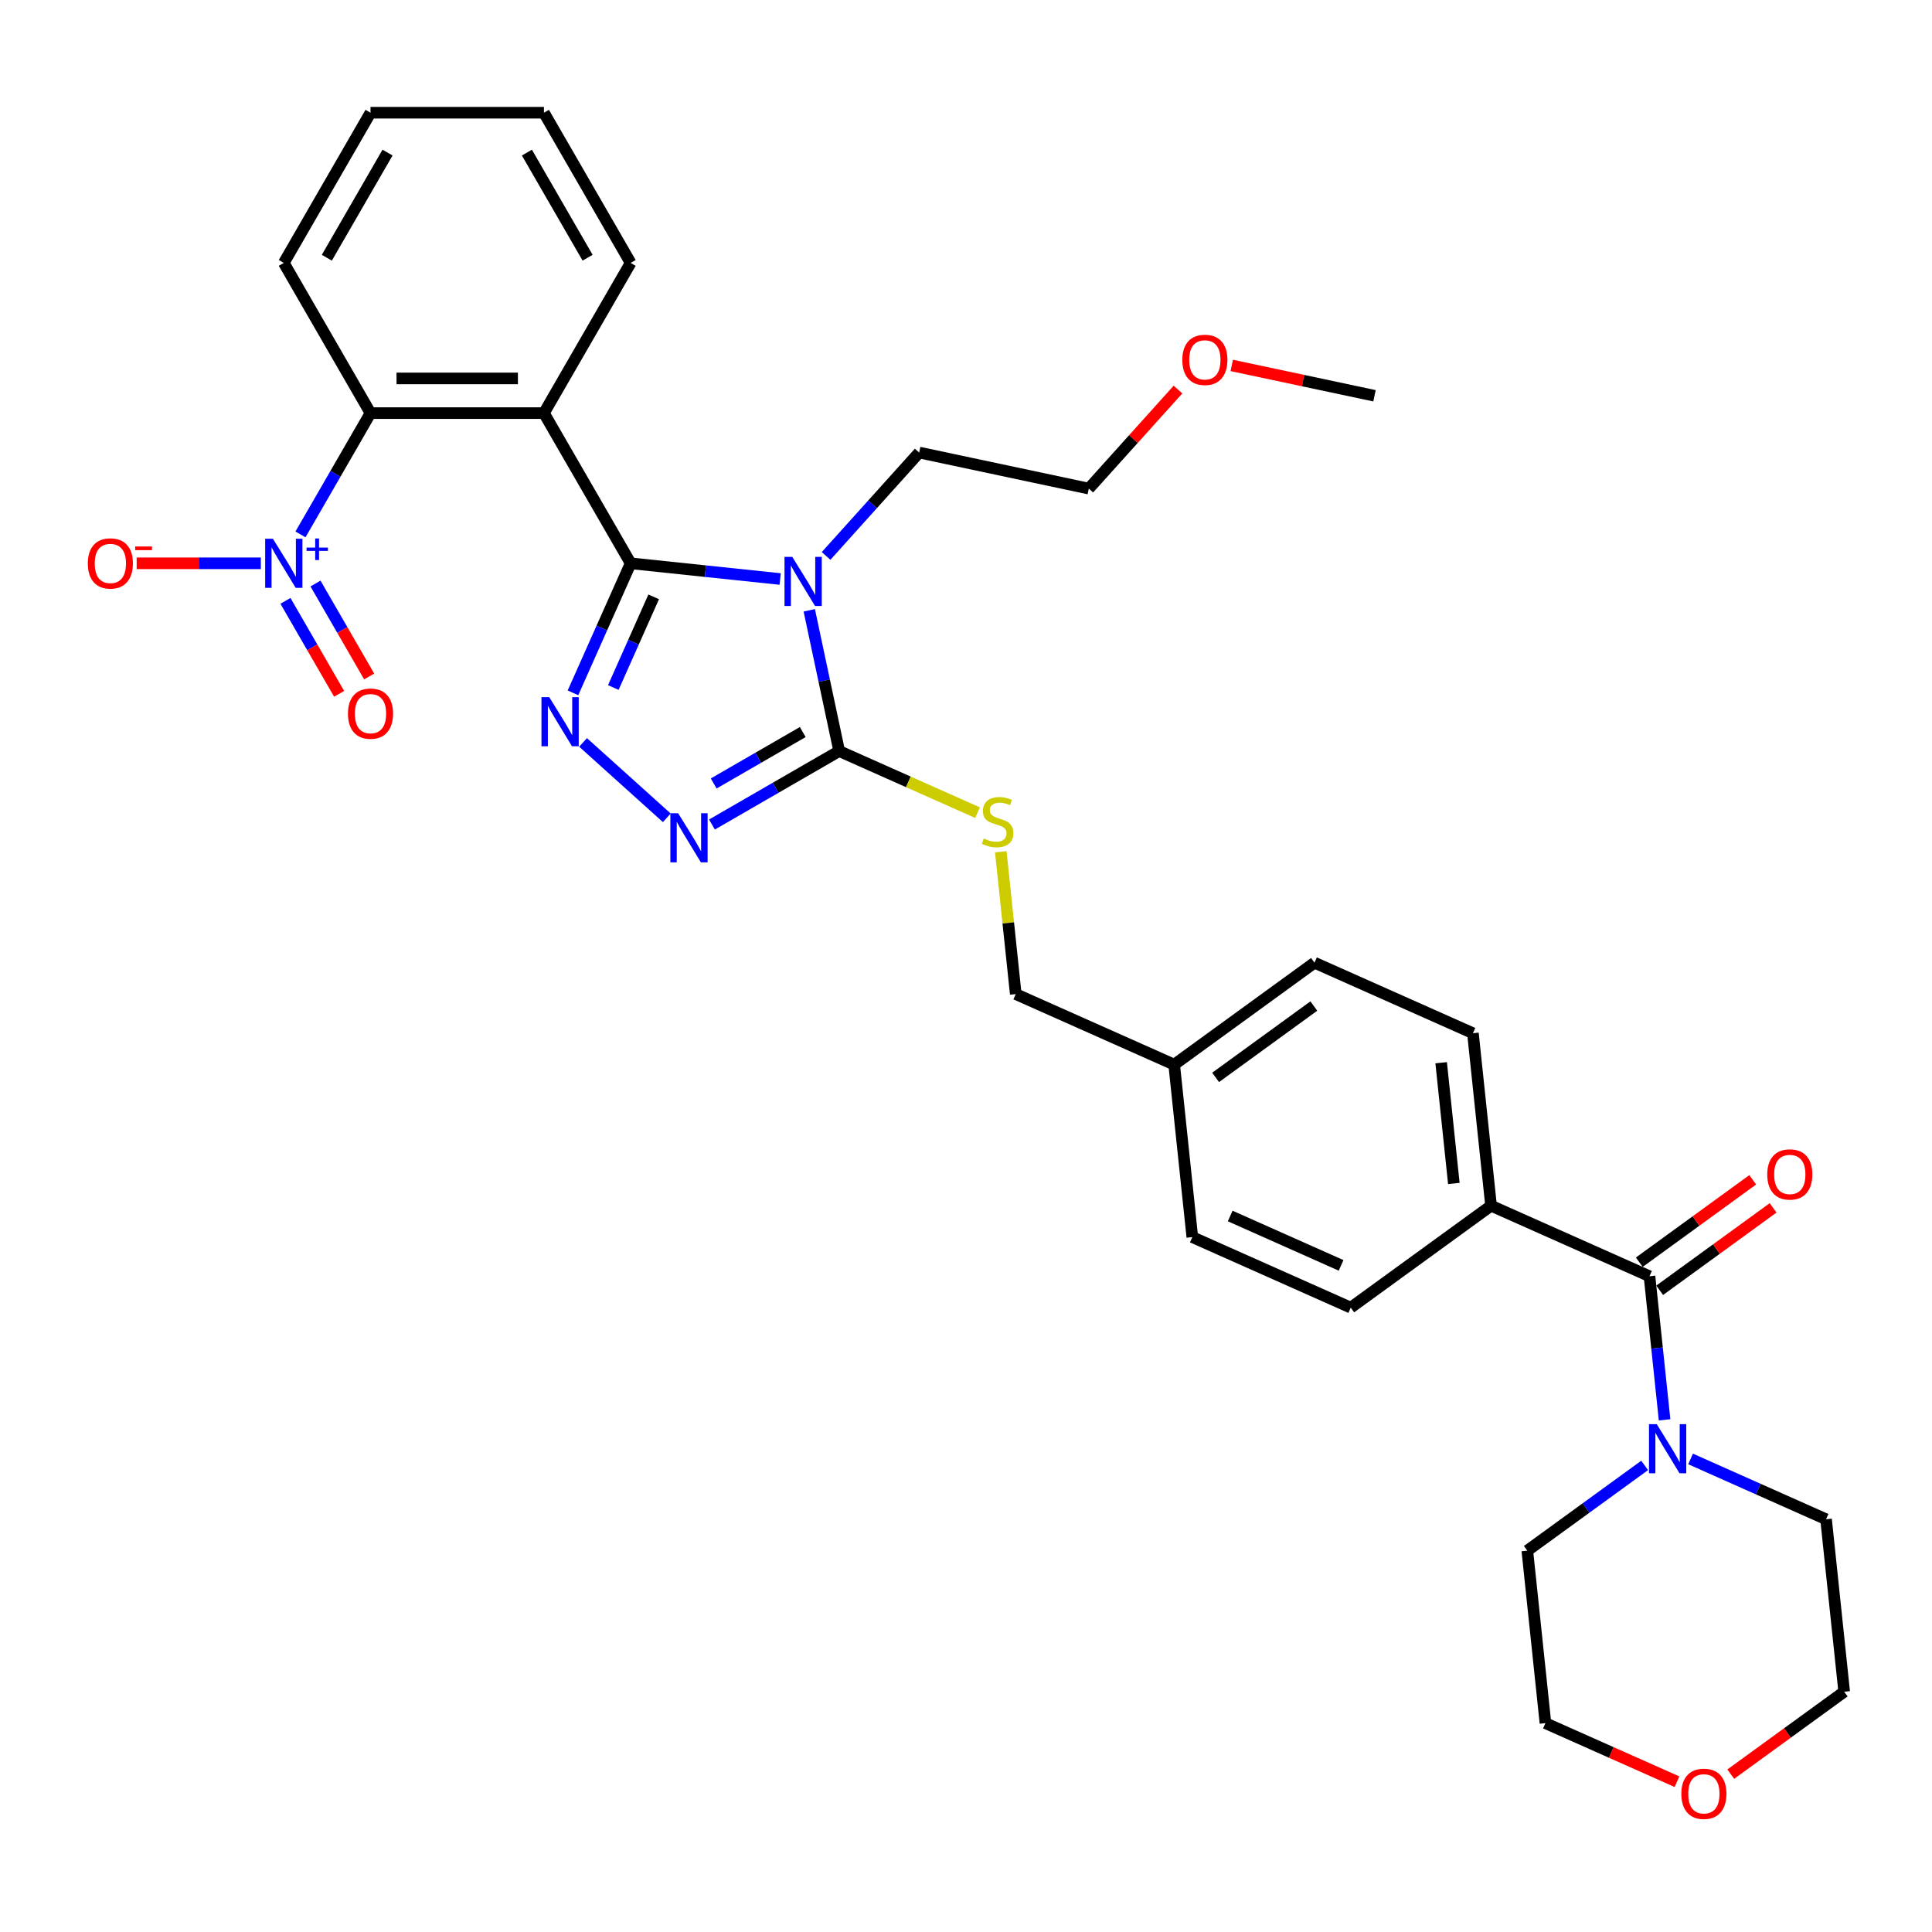 <?xml version='1.0' encoding='iso-8859-1'?>
<svg version='1.1' baseProfile='full'
              xmlns='http://www.w3.org/2000/svg'
                      xmlns:rdkit='http://www.rdkit.org/xml'
                      xmlns:xlink='http://www.w3.org/1999/xlink'
                  xml:space='preserve'
width='1000px' height='1000px' viewBox='0 0 1000 1000'>
<!-- END OF HEADER -->
<rect style='opacity:1.0;fill:#FFFFFF;stroke:none' width='1000' height='1000' x='0' y='0'> </rect>
<path class='bond-0' d='M 326.423,291.564 L 365.118,295.631' style='fill:none;fill-rule:evenodd;stroke:#000000;stroke-width:6px;stroke-linecap:butt;stroke-linejoin:miter;stroke-opacity:1' />
<path class='bond-0' d='M 365.118,295.631 L 403.813,299.698' style='fill:none;fill-rule:evenodd;stroke:#0000FF;stroke-width:6px;stroke-linecap:butt;stroke-linejoin:miter;stroke-opacity:1' />
<path class='bond-1' d='M 326.423,291.564 L 311.497,325.089' style='fill:none;fill-rule:evenodd;stroke:#000000;stroke-width:6px;stroke-linecap:butt;stroke-linejoin:miter;stroke-opacity:1' />
<path class='bond-1' d='M 311.497,325.089 L 296.571,358.614' style='fill:none;fill-rule:evenodd;stroke:#0000FF;stroke-width:6px;stroke-linecap:butt;stroke-linejoin:miter;stroke-opacity:1' />
<path class='bond-1' d='M 338.347,308.924 L 327.898,332.391' style='fill:none;fill-rule:evenodd;stroke:#000000;stroke-width:6px;stroke-linecap:butt;stroke-linejoin:miter;stroke-opacity:1' />
<path class='bond-1' d='M 327.898,332.391 L 317.45,355.859' style='fill:none;fill-rule:evenodd;stroke:#0000FF;stroke-width:6px;stroke-linecap:butt;stroke-linejoin:miter;stroke-opacity:1' />
<path class='bond-3' d='M 326.423,291.564 L 281.54,213.824' style='fill:none;fill-rule:evenodd;stroke:#000000;stroke-width:6px;stroke-linecap:butt;stroke-linejoin:miter;stroke-opacity:1' />
<path class='bond-2' d='M 418.877,315.902 L 426.619,352.327' style='fill:none;fill-rule:evenodd;stroke:#0000FF;stroke-width:6px;stroke-linecap:butt;stroke-linejoin:miter;stroke-opacity:1' />
<path class='bond-2' d='M 426.619,352.327 L 434.362,388.752' style='fill:none;fill-rule:evenodd;stroke:#000000;stroke-width:6px;stroke-linecap:butt;stroke-linejoin:miter;stroke-opacity:1' />
<path class='bond-14' d='M 427.583,287.747 L 451.673,260.992' style='fill:none;fill-rule:evenodd;stroke:#0000FF;stroke-width:6px;stroke-linecap:butt;stroke-linejoin:miter;stroke-opacity:1' />
<path class='bond-14' d='M 451.673,260.992 L 475.764,234.237' style='fill:none;fill-rule:evenodd;stroke:#000000;stroke-width:6px;stroke-linecap:butt;stroke-linejoin:miter;stroke-opacity:1' />
<path class='bond-4' d='M 301.797,384.271 L 345.136,423.293' style='fill:none;fill-rule:evenodd;stroke:#0000FF;stroke-width:6px;stroke-linecap:butt;stroke-linejoin:miter;stroke-opacity:1' />
<path class='bond-9' d='M 434.362,388.752 L 470.167,404.693' style='fill:none;fill-rule:evenodd;stroke:#000000;stroke-width:6px;stroke-linecap:butt;stroke-linejoin:miter;stroke-opacity:1' />
<path class='bond-9' d='M 470.167,404.693 L 505.972,420.635' style='fill:none;fill-rule:evenodd;stroke:#CCCC00;stroke-width:6px;stroke-linecap:butt;stroke-linejoin:miter;stroke-opacity:1' />
<path class='bond-33' d='M 434.362,388.752 L 401.434,407.762' style='fill:none;fill-rule:evenodd;stroke:#000000;stroke-width:6px;stroke-linecap:butt;stroke-linejoin:miter;stroke-opacity:1' />
<path class='bond-33' d='M 401.434,407.762 L 368.507,426.773' style='fill:none;fill-rule:evenodd;stroke:#0000FF;stroke-width:6px;stroke-linecap:butt;stroke-linejoin:miter;stroke-opacity:1' />
<path class='bond-33' d='M 415.507,378.907 L 392.458,392.214' style='fill:none;fill-rule:evenodd;stroke:#000000;stroke-width:6px;stroke-linecap:butt;stroke-linejoin:miter;stroke-opacity:1' />
<path class='bond-33' d='M 392.458,392.214 L 369.408,405.522' style='fill:none;fill-rule:evenodd;stroke:#0000FF;stroke-width:6px;stroke-linecap:butt;stroke-linejoin:miter;stroke-opacity:1' />
<path class='bond-6' d='M 281.54,213.824 L 191.774,213.824' style='fill:none;fill-rule:evenodd;stroke:#000000;stroke-width:6px;stroke-linecap:butt;stroke-linejoin:miter;stroke-opacity:1' />
<path class='bond-6' d='M 268.075,195.87 L 205.239,195.87' style='fill:none;fill-rule:evenodd;stroke:#000000;stroke-width:6px;stroke-linecap:butt;stroke-linejoin:miter;stroke-opacity:1' />
<path class='bond-19' d='M 281.54,213.824 L 326.423,136.084' style='fill:none;fill-rule:evenodd;stroke:#000000;stroke-width:6px;stroke-linecap:butt;stroke-linejoin:miter;stroke-opacity:1' />
<path class='bond-5' d='M 155.525,276.609 L 173.649,245.216' style='fill:none;fill-rule:evenodd;stroke:#0000FF;stroke-width:6px;stroke-linecap:butt;stroke-linejoin:miter;stroke-opacity:1' />
<path class='bond-5' d='M 173.649,245.216 L 191.774,213.824' style='fill:none;fill-rule:evenodd;stroke:#000000;stroke-width:6px;stroke-linecap:butt;stroke-linejoin:miter;stroke-opacity:1' />
<path class='bond-10' d='M 135.006,291.564 L 102.873,291.564' style='fill:none;fill-rule:evenodd;stroke:#0000FF;stroke-width:6px;stroke-linecap:butt;stroke-linejoin:miter;stroke-opacity:1' />
<path class='bond-10' d='M 102.873,291.564 L 70.741,291.564' style='fill:none;fill-rule:evenodd;stroke:#FF0000;stroke-width:6px;stroke-linecap:butt;stroke-linejoin:miter;stroke-opacity:1' />
<path class='bond-12' d='M 147.751,311.007 L 161.641,335.066' style='fill:none;fill-rule:evenodd;stroke:#0000FF;stroke-width:6px;stroke-linecap:butt;stroke-linejoin:miter;stroke-opacity:1' />
<path class='bond-12' d='M 161.641,335.066 L 175.532,359.125' style='fill:none;fill-rule:evenodd;stroke:#FF0000;stroke-width:6px;stroke-linecap:butt;stroke-linejoin:miter;stroke-opacity:1' />
<path class='bond-12' d='M 163.299,302.03 L 177.189,326.089' style='fill:none;fill-rule:evenodd;stroke:#0000FF;stroke-width:6px;stroke-linecap:butt;stroke-linejoin:miter;stroke-opacity:1' />
<path class='bond-12' d='M 177.189,326.089 L 191.08,350.148' style='fill:none;fill-rule:evenodd;stroke:#FF0000;stroke-width:6px;stroke-linecap:butt;stroke-linejoin:miter;stroke-opacity:1' />
<path class='bond-25' d='M 191.774,213.824 L 146.891,136.084' style='fill:none;fill-rule:evenodd;stroke:#000000;stroke-width:6px;stroke-linecap:butt;stroke-linejoin:miter;stroke-opacity:1' />
<path class='bond-7' d='M 853.773,660.583 L 771.768,624.072' style='fill:none;fill-rule:evenodd;stroke:#000000;stroke-width:6px;stroke-linecap:butt;stroke-linejoin:miter;stroke-opacity:1' />
<path class='bond-8' d='M 853.773,660.583 L 857.679,697.743' style='fill:none;fill-rule:evenodd;stroke:#000000;stroke-width:6px;stroke-linecap:butt;stroke-linejoin:miter;stroke-opacity:1' />
<path class='bond-8' d='M 857.679,697.743 L 861.585,734.902' style='fill:none;fill-rule:evenodd;stroke:#0000FF;stroke-width:6px;stroke-linecap:butt;stroke-linejoin:miter;stroke-opacity:1' />
<path class='bond-13' d='M 859.05,667.845 L 888.404,646.518' style='fill:none;fill-rule:evenodd;stroke:#000000;stroke-width:6px;stroke-linecap:butt;stroke-linejoin:miter;stroke-opacity:1' />
<path class='bond-13' d='M 888.404,646.518 L 917.759,625.191' style='fill:none;fill-rule:evenodd;stroke:#FF0000;stroke-width:6px;stroke-linecap:butt;stroke-linejoin:miter;stroke-opacity:1' />
<path class='bond-13' d='M 848.497,653.321 L 877.851,631.993' style='fill:none;fill-rule:evenodd;stroke:#000000;stroke-width:6px;stroke-linecap:butt;stroke-linejoin:miter;stroke-opacity:1' />
<path class='bond-13' d='M 877.851,631.993 L 907.206,610.666' style='fill:none;fill-rule:evenodd;stroke:#FF0000;stroke-width:6px;stroke-linecap:butt;stroke-linejoin:miter;stroke-opacity:1' />
<path class='bond-23' d='M 875.042,755.149 L 910.102,770.759' style='fill:none;fill-rule:evenodd;stroke:#0000FF;stroke-width:6px;stroke-linecap:butt;stroke-linejoin:miter;stroke-opacity:1' />
<path class='bond-23' d='M 910.102,770.759 L 945.162,786.369' style='fill:none;fill-rule:evenodd;stroke:#000000;stroke-width:6px;stroke-linecap:butt;stroke-linejoin:miter;stroke-opacity:1' />
<path class='bond-24' d='M 851.272,758.493 L 820.903,780.557' style='fill:none;fill-rule:evenodd;stroke:#0000FF;stroke-width:6px;stroke-linecap:butt;stroke-linejoin:miter;stroke-opacity:1' />
<path class='bond-24' d='M 820.903,780.557 L 790.534,802.621' style='fill:none;fill-rule:evenodd;stroke:#000000;stroke-width:6px;stroke-linecap:butt;stroke-linejoin:miter;stroke-opacity:1' />
<path class='bond-18' d='M 518.007,440.864 L 521.879,477.701' style='fill:none;fill-rule:evenodd;stroke:#CCCC00;stroke-width:6px;stroke-linecap:butt;stroke-linejoin:miter;stroke-opacity:1' />
<path class='bond-18' d='M 521.879,477.701 L 525.751,514.538' style='fill:none;fill-rule:evenodd;stroke:#000000;stroke-width:6px;stroke-linecap:butt;stroke-linejoin:miter;stroke-opacity:1' />
<path class='bond-11' d='M 771.768,624.072 L 762.385,534.797' style='fill:none;fill-rule:evenodd;stroke:#000000;stroke-width:6px;stroke-linecap:butt;stroke-linejoin:miter;stroke-opacity:1' />
<path class='bond-11' d='M 752.505,612.557 L 745.937,550.065' style='fill:none;fill-rule:evenodd;stroke:#000000;stroke-width:6px;stroke-linecap:butt;stroke-linejoin:miter;stroke-opacity:1' />
<path class='bond-35' d='M 771.768,624.072 L 699.145,676.835' style='fill:none;fill-rule:evenodd;stroke:#000000;stroke-width:6px;stroke-linecap:butt;stroke-linejoin:miter;stroke-opacity:1' />
<path class='bond-29' d='M 475.764,234.237 L 563.568,252.901' style='fill:none;fill-rule:evenodd;stroke:#000000;stroke-width:6px;stroke-linecap:butt;stroke-linejoin:miter;stroke-opacity:1' />
<path class='bond-15' d='M 868.009,922.212 L 833.963,907.054' style='fill:none;fill-rule:evenodd;stroke:#FF0000;stroke-width:6px;stroke-linecap:butt;stroke-linejoin:miter;stroke-opacity:1' />
<path class='bond-15' d='M 833.963,907.054 L 799.917,891.896' style='fill:none;fill-rule:evenodd;stroke:#000000;stroke-width:6px;stroke-linecap:butt;stroke-linejoin:miter;stroke-opacity:1' />
<path class='bond-36' d='M 895.837,918.298 L 925.191,896.971' style='fill:none;fill-rule:evenodd;stroke:#FF0000;stroke-width:6px;stroke-linecap:butt;stroke-linejoin:miter;stroke-opacity:1' />
<path class='bond-36' d='M 925.191,896.971 L 954.545,875.643' style='fill:none;fill-rule:evenodd;stroke:#000000;stroke-width:6px;stroke-linecap:butt;stroke-linejoin:miter;stroke-opacity:1' />
<path class='bond-16' d='M 762.385,534.797 L 680.379,498.286' style='fill:none;fill-rule:evenodd;stroke:#000000;stroke-width:6px;stroke-linecap:butt;stroke-linejoin:miter;stroke-opacity:1' />
<path class='bond-17' d='M 699.145,676.835 L 617.139,640.324' style='fill:none;fill-rule:evenodd;stroke:#000000;stroke-width:6px;stroke-linecap:butt;stroke-linejoin:miter;stroke-opacity:1' />
<path class='bond-17' d='M 694.147,654.957 L 636.743,629.399' style='fill:none;fill-rule:evenodd;stroke:#000000;stroke-width:6px;stroke-linecap:butt;stroke-linejoin:miter;stroke-opacity:1' />
<path class='bond-20' d='M 525.751,514.538 L 607.756,551.049' style='fill:none;fill-rule:evenodd;stroke:#000000;stroke-width:6px;stroke-linecap:butt;stroke-linejoin:miter;stroke-opacity:1' />
<path class='bond-31' d='M 326.423,136.084 L 281.54,58.344' style='fill:none;fill-rule:evenodd;stroke:#000000;stroke-width:6px;stroke-linecap:butt;stroke-linejoin:miter;stroke-opacity:1' />
<path class='bond-31' d='M 304.143,133.399 L 272.725,78.981' style='fill:none;fill-rule:evenodd;stroke:#000000;stroke-width:6px;stroke-linecap:butt;stroke-linejoin:miter;stroke-opacity:1' />
<path class='bond-21' d='M 607.756,551.049 L 617.139,640.324' style='fill:none;fill-rule:evenodd;stroke:#000000;stroke-width:6px;stroke-linecap:butt;stroke-linejoin:miter;stroke-opacity:1' />
<path class='bond-22' d='M 607.756,551.049 L 680.379,498.286' style='fill:none;fill-rule:evenodd;stroke:#000000;stroke-width:6px;stroke-linecap:butt;stroke-linejoin:miter;stroke-opacity:1' />
<path class='bond-22' d='M 629.202,557.659 L 680.038,520.725' style='fill:none;fill-rule:evenodd;stroke:#000000;stroke-width:6px;stroke-linecap:butt;stroke-linejoin:miter;stroke-opacity:1' />
<path class='bond-28' d='M 945.162,786.369 L 954.545,875.643' style='fill:none;fill-rule:evenodd;stroke:#000000;stroke-width:6px;stroke-linecap:butt;stroke-linejoin:miter;stroke-opacity:1' />
<path class='bond-27' d='M 790.534,802.621 L 799.917,891.896' style='fill:none;fill-rule:evenodd;stroke:#000000;stroke-width:6px;stroke-linecap:butt;stroke-linejoin:miter;stroke-opacity:1' />
<path class='bond-34' d='M 146.891,136.084 L 191.774,58.344' style='fill:none;fill-rule:evenodd;stroke:#000000;stroke-width:6px;stroke-linecap:butt;stroke-linejoin:miter;stroke-opacity:1' />
<path class='bond-34' d='M 169.171,133.399 L 200.589,78.981' style='fill:none;fill-rule:evenodd;stroke:#000000;stroke-width:6px;stroke-linecap:butt;stroke-linejoin:miter;stroke-opacity:1' />
<path class='bond-26' d='M 609.72,201.644 L 586.644,227.273' style='fill:none;fill-rule:evenodd;stroke:#FF0000;stroke-width:6px;stroke-linecap:butt;stroke-linejoin:miter;stroke-opacity:1' />
<path class='bond-26' d='M 586.644,227.273 L 563.568,252.901' style='fill:none;fill-rule:evenodd;stroke:#000000;stroke-width:6px;stroke-linecap:butt;stroke-linejoin:miter;stroke-opacity:1' />
<path class='bond-30' d='M 637.548,189.149 L 674.493,197.002' style='fill:none;fill-rule:evenodd;stroke:#FF0000;stroke-width:6px;stroke-linecap:butt;stroke-linejoin:miter;stroke-opacity:1' />
<path class='bond-30' d='M 674.493,197.002 L 711.439,204.855' style='fill:none;fill-rule:evenodd;stroke:#000000;stroke-width:6px;stroke-linecap:butt;stroke-linejoin:miter;stroke-opacity:1' />
<path class='bond-32' d='M 281.54,58.344 L 191.774,58.344' style='fill:none;fill-rule:evenodd;stroke:#000000;stroke-width:6px;stroke-linecap:butt;stroke-linejoin:miter;stroke-opacity:1' />
<path  class='atom-1' d='M 410.079 288.236
L 418.409 301.701
Q 419.235 303.029, 420.564 305.435
Q 421.892 307.841, 421.964 307.984
L 421.964 288.236
L 425.339 288.236
L 425.339 313.658
L 421.856 313.658
L 412.915 298.936
Q 411.874 297.213, 410.761 295.238
Q 409.684 293.263, 409.361 292.652
L 409.361 313.658
L 406.057 313.658
L 406.057 288.236
L 410.079 288.236
' fill='#0000FF'/>
<path  class='atom-2' d='M 284.293 360.858
L 292.623 374.323
Q 293.449 375.652, 294.778 378.058
Q 296.106 380.463, 296.178 380.607
L 296.178 360.858
L 299.553 360.858
L 299.553 386.28
L 296.07 386.28
L 287.129 371.559
Q 286.088 369.835, 284.975 367.86
Q 283.898 365.885, 283.575 365.275
L 283.575 386.28
L 280.271 386.28
L 280.271 360.858
L 284.293 360.858
' fill='#0000FF'/>
<path  class='atom-5' d='M 351.002 420.924
L 359.333 434.389
Q 360.158 435.717, 361.487 438.123
Q 362.816 440.529, 362.887 440.673
L 362.887 420.924
L 366.263 420.924
L 366.263 446.346
L 362.78 446.346
L 353.839 431.624
Q 352.798 429.901, 351.685 427.926
Q 350.607 425.951, 350.284 425.34
L 350.284 446.346
L 346.981 446.346
L 346.981 420.924
L 351.002 420.924
' fill='#0000FF'/>
<path  class='atom-6' d='M 141.271 278.853
L 149.602 292.318
Q 150.427 293.646, 151.756 296.052
Q 153.085 298.458, 153.156 298.601
L 153.156 278.853
L 156.532 278.853
L 156.532 304.275
L 153.049 304.275
L 144.108 289.553
Q 143.067 287.829, 141.953 285.855
Q 140.876 283.88, 140.553 283.269
L 140.553 304.275
L 137.25 304.275
L 137.25 278.853
L 141.271 278.853
' fill='#0000FF'/>
<path  class='atom-6' d='M 158.664 283.435
L 163.143 283.435
L 163.143 278.719
L 165.134 278.719
L 165.134 283.435
L 169.732 283.435
L 169.732 285.141
L 165.134 285.141
L 165.134 289.881
L 163.143 289.881
L 163.143 285.141
L 158.664 285.141
L 158.664 283.435
' fill='#0000FF'/>
<path  class='atom-9' d='M 857.537 737.147
L 865.868 750.612
Q 866.693 751.94, 868.022 754.346
Q 869.35 756.752, 869.422 756.895
L 869.422 737.147
L 872.798 737.147
L 872.798 762.568
L 869.315 762.568
L 860.374 747.847
Q 859.333 746.123, 858.219 744.148
Q 857.142 742.173, 856.819 741.563
L 856.819 762.568
L 853.516 762.568
L 853.516 737.147
L 857.537 737.147
' fill='#0000FF'/>
<path  class='atom-10' d='M 509.186 433.988
Q 509.473 434.096, 510.658 434.599
Q 511.843 435.101, 513.136 435.424
Q 514.464 435.712, 515.757 435.712
Q 518.163 435.712, 519.563 434.563
Q 520.963 433.378, 520.963 431.331
Q 520.963 429.931, 520.245 429.069
Q 519.563 428.207, 518.486 427.74
Q 517.409 427.274, 515.613 426.735
Q 513.351 426.053, 511.987 425.407
Q 510.658 424.76, 509.689 423.396
Q 508.755 422.031, 508.755 419.733
Q 508.755 416.538, 510.91 414.563
Q 513.1 412.588, 517.409 412.588
Q 520.353 412.588, 523.692 413.988
L 522.866 416.753
Q 519.814 415.496, 517.516 415.496
Q 515.039 415.496, 513.674 416.538
Q 512.31 417.543, 512.346 419.302
Q 512.346 420.667, 513.028 421.493
Q 513.746 422.319, 514.752 422.785
Q 515.793 423.252, 517.516 423.791
Q 519.814 424.509, 521.179 425.227
Q 522.543 425.945, 523.513 427.417
Q 524.518 428.854, 524.518 431.331
Q 524.518 434.85, 522.148 436.753
Q 519.814 438.62, 515.901 438.62
Q 513.639 438.62, 511.915 438.117
Q 510.227 437.651, 508.217 436.825
L 509.186 433.988
' fill='#CCCC00'/>
<path  class='atom-11' d='M 45.455 291.635
Q 45.455 285.531, 48.471 282.12
Q 51.487 278.709, 57.124 278.709
Q 62.761 278.709, 65.778 282.12
Q 68.794 285.531, 68.794 291.635
Q 68.794 297.811, 65.742 301.33
Q 62.69 304.813, 57.124 304.813
Q 51.523 304.813, 48.471 301.33
Q 45.455 297.847, 45.455 291.635
M 57.124 301.941
Q 61.002 301.941, 63.085 299.355
Q 65.203 296.734, 65.203 291.635
Q 65.203 286.644, 63.085 284.131
Q 61.002 281.582, 57.124 281.582
Q 53.246 281.582, 51.128 284.095
Q 49.045 286.609, 49.045 291.635
Q 49.045 296.77, 51.128 299.355
Q 53.246 301.941, 57.124 301.941
' fill='#FF0000'/>
<path  class='atom-11' d='M 69.979 282.858
L 78.676 282.858
L 78.676 284.754
L 69.979 284.754
L 69.979 282.858
' fill='#FF0000'/>
<path  class='atom-13' d='M 180.104 369.375
Q 180.104 363.271, 183.12 359.86
Q 186.137 356.449, 191.774 356.449
Q 197.411 356.449, 200.427 359.86
Q 203.443 363.271, 203.443 369.375
Q 203.443 375.551, 200.391 379.07
Q 197.339 382.553, 191.774 382.553
Q 186.172 382.553, 183.12 379.07
Q 180.104 375.587, 180.104 369.375
M 191.774 379.681
Q 195.652 379.681, 197.734 377.095
Q 199.853 374.474, 199.853 369.375
Q 199.853 364.384, 197.734 361.871
Q 195.652 359.322, 191.774 359.322
Q 187.896 359.322, 185.777 361.835
Q 183.695 364.349, 183.695 369.375
Q 183.695 374.51, 185.777 377.095
Q 187.896 379.681, 191.774 379.681
' fill='#FF0000'/>
<path  class='atom-14' d='M 914.726 607.891
Q 914.726 601.787, 917.743 598.376
Q 920.759 594.965, 926.396 594.965
Q 932.033 594.965, 935.049 598.376
Q 938.066 601.787, 938.066 607.891
Q 938.066 614.067, 935.014 617.586
Q 931.962 621.069, 926.396 621.069
Q 920.795 621.069, 917.743 617.586
Q 914.726 614.103, 914.726 607.891
M 926.396 618.196
Q 930.274 618.196, 932.357 615.611
Q 934.475 612.99, 934.475 607.891
Q 934.475 602.9, 932.357 600.387
Q 930.274 597.837, 926.396 597.837
Q 922.518 597.837, 920.4 600.351
Q 918.317 602.864, 918.317 607.891
Q 918.317 613.026, 920.4 615.611
Q 922.518 618.196, 926.396 618.196
' fill='#FF0000'/>
<path  class='atom-16' d='M 870.253 928.479
Q 870.253 922.375, 873.269 918.963
Q 876.286 915.552, 881.923 915.552
Q 887.56 915.552, 890.576 918.963
Q 893.593 922.375, 893.593 928.479
Q 893.593 934.655, 890.54 938.173
Q 887.488 941.656, 881.923 941.656
Q 876.321 941.656, 873.269 938.173
Q 870.253 934.691, 870.253 928.479
M 881.923 938.784
Q 885.801 938.784, 887.883 936.199
Q 890.002 933.577, 890.002 928.479
Q 890.002 923.488, 887.883 920.974
Q 885.801 918.425, 881.923 918.425
Q 878.045 918.425, 875.926 920.938
Q 873.844 923.452, 873.844 928.479
Q 873.844 933.613, 875.926 936.199
Q 878.045 938.784, 881.923 938.784
' fill='#FF0000'/>
<path  class='atom-27' d='M 611.964 186.263
Q 611.964 180.159, 614.98 176.748
Q 617.997 173.337, 623.634 173.337
Q 629.271 173.337, 632.287 176.748
Q 635.304 180.159, 635.304 186.263
Q 635.304 192.439, 632.252 195.958
Q 629.199 199.441, 623.634 199.441
Q 618.033 199.441, 614.98 195.958
Q 611.964 192.475, 611.964 186.263
M 623.634 196.568
Q 627.512 196.568, 629.594 193.983
Q 631.713 191.362, 631.713 186.263
Q 631.713 181.272, 629.594 178.759
Q 627.512 176.209, 623.634 176.209
Q 619.756 176.209, 617.638 178.723
Q 615.555 181.236, 615.555 186.263
Q 615.555 191.398, 617.638 193.983
Q 619.756 196.568, 623.634 196.568
' fill='#FF0000'/>
</svg>
